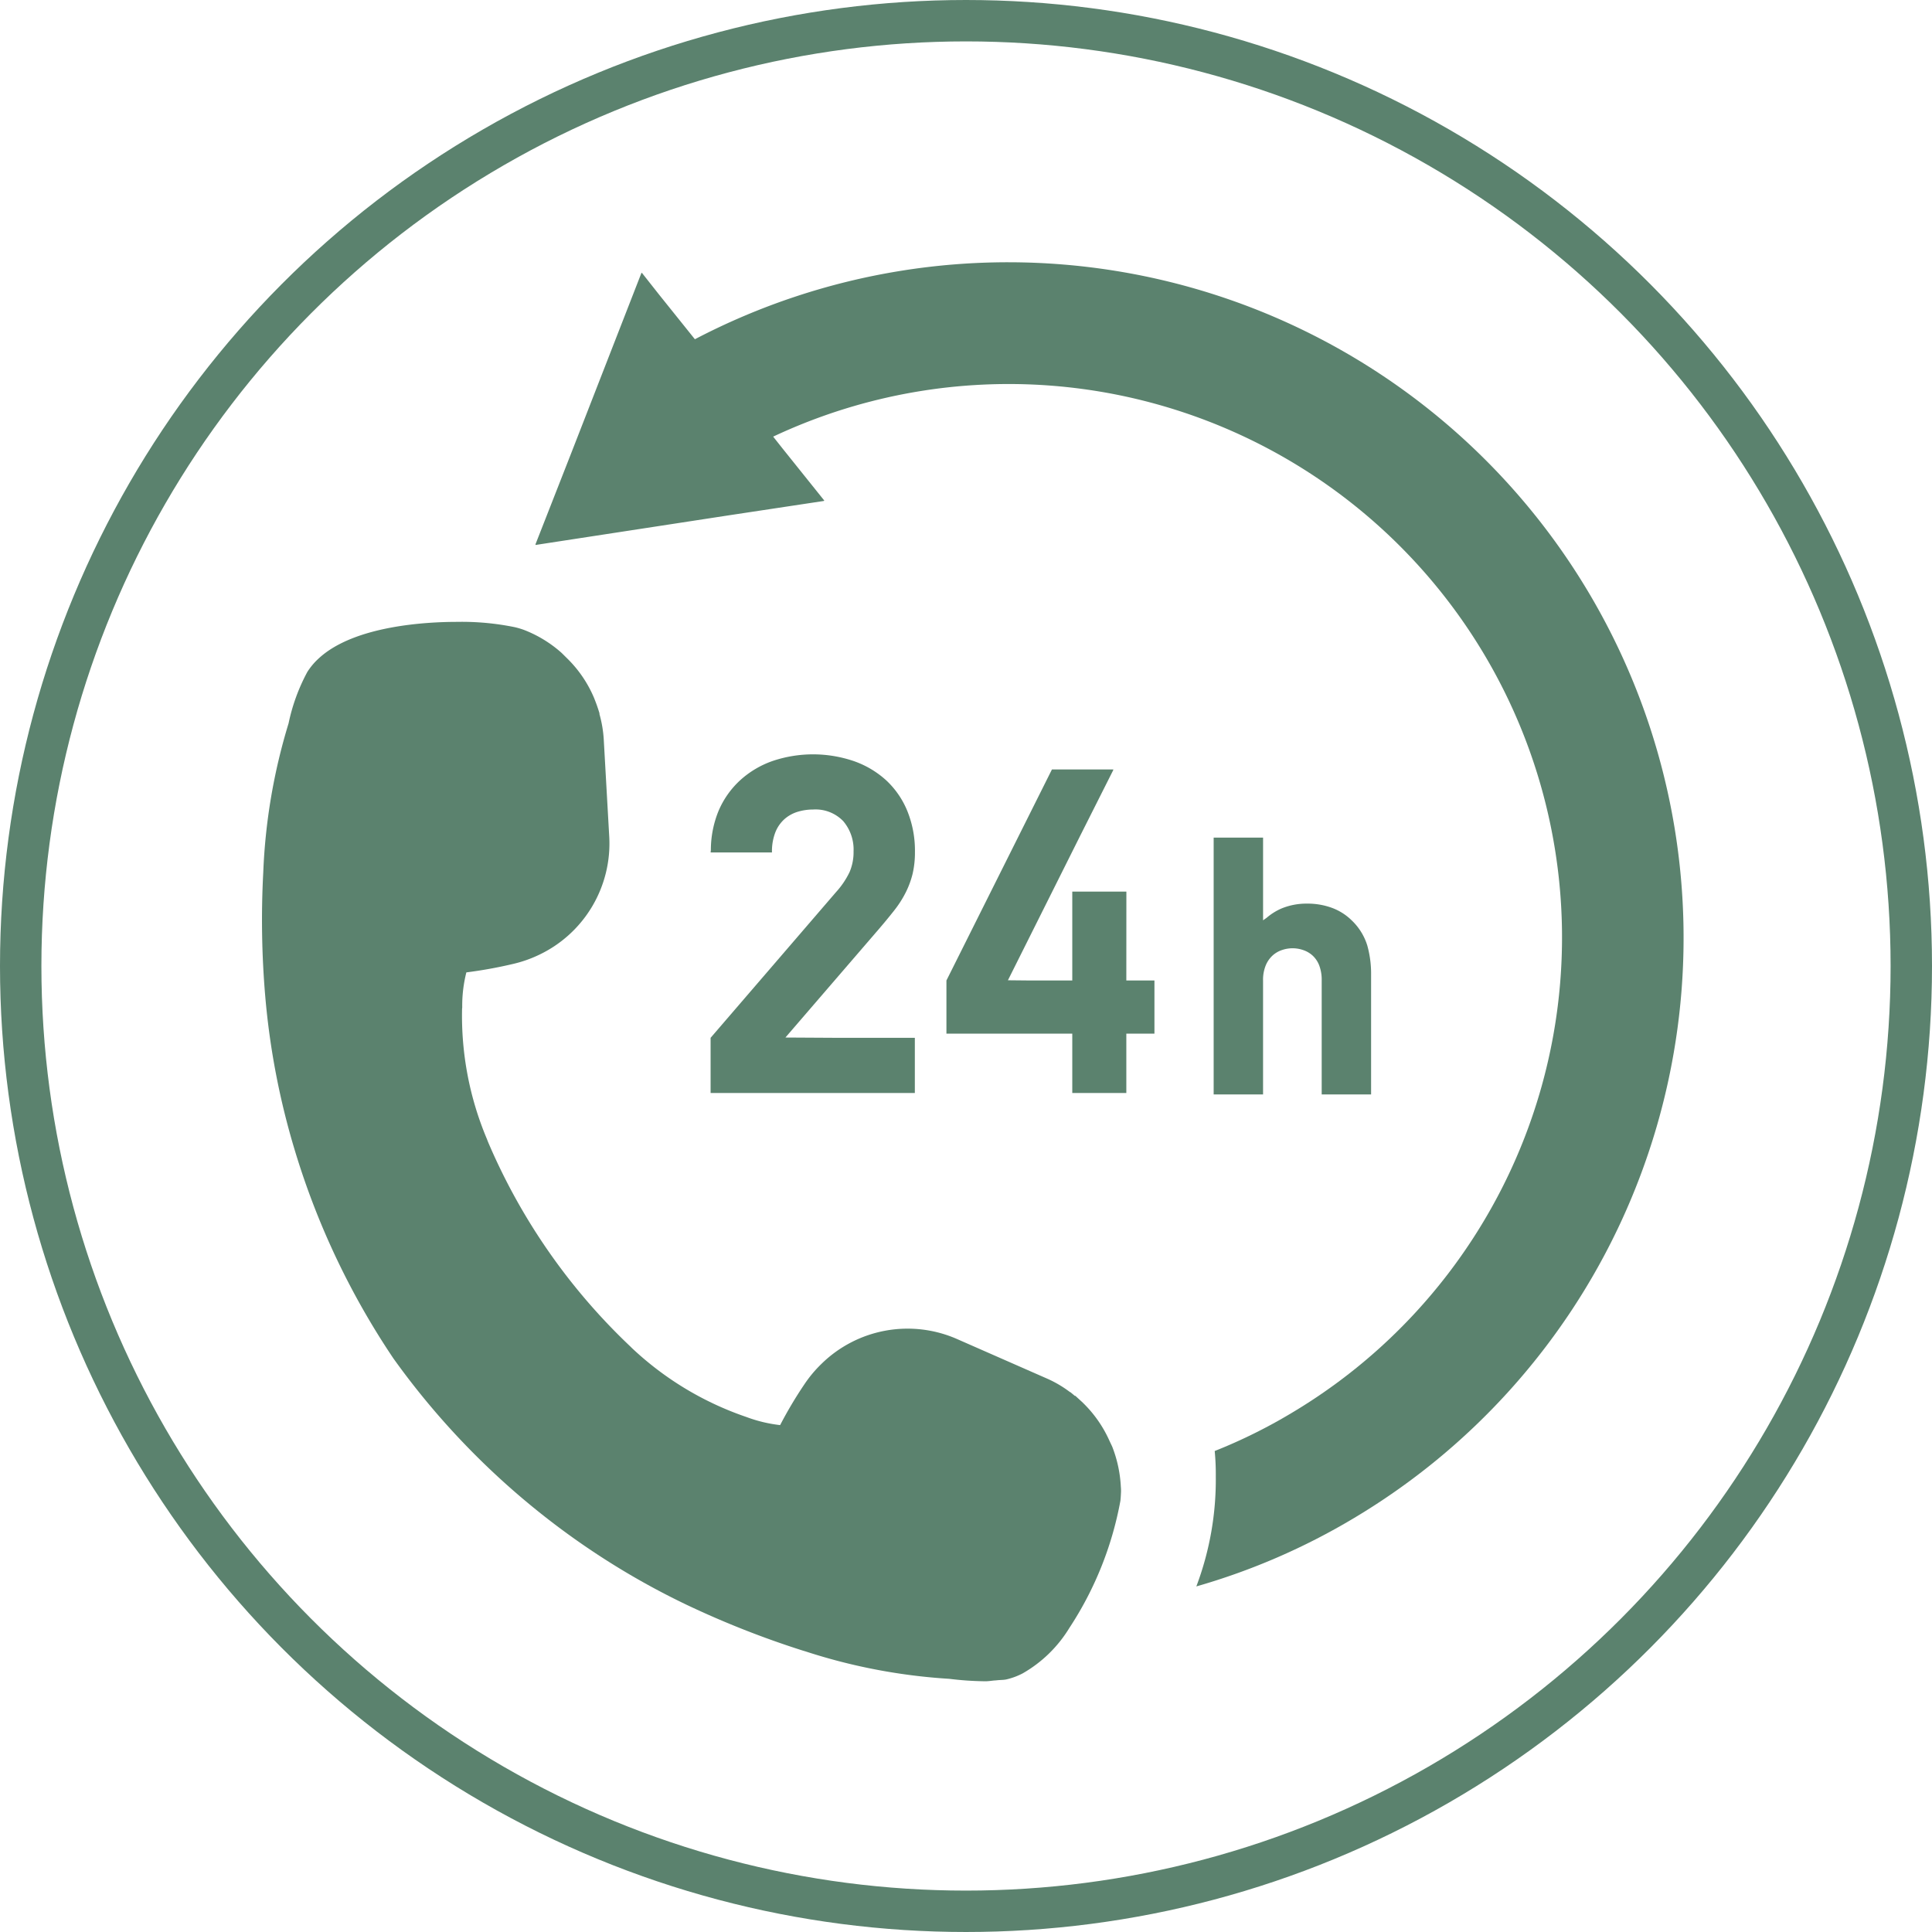<svg xmlns="http://www.w3.org/2000/svg" width="140" height="140" viewBox="0 0 140 140">
  <g id="グループ_14" data-name="グループ 14" transform="translate(-476 -434)">
    <g id="楕円形_5" data-name="楕円形 5" transform="translate(476 434)" fill="none" stroke="#5b826e" stroke-width="3">
      <circle cx="70" cy="70" r="70" stroke="none"/>
      <circle cx="70" cy="70" r="68.5" fill="none"/>
    </g>
    <g id="コールセンター_24時間対応のアイコン素材_2" data-name="コールセンター 24時間対応のアイコン素材 2" transform="translate(495 452.581)">
      <path id="パス_12" data-name="パス 12" d="M167.983,15.49A48.948,48.948,0,0,0,109.968,6l-.005,0-2.568-3.2-1.268-1.607-.007.017-.023-.029L100.985,14.3l-2.578,6.576.019,0-.013.034,13.94-2.138,6.969-1.053-.011-.014.036-.005-3.03-3.78-.681-.861a40.1,40.1,0,0,1,37.544,70.764,38.38,38.38,0,0,1-5.548,2.742,17.658,17.658,0,0,1,.079,1.838,21.883,21.883,0,0,1-1.41,7.974,47.928,47.928,0,0,0,11.412-4.946A48.952,48.952,0,0,0,167.983,15.49Z" transform="translate(-78.61)" fill="#5b826e"/>
      <path id="パス_13" data-name="パス 13" d="M170.6,187.677l-9.091,10.561v4h14.8v-4h-5.7l-3.679-.021,6.784-7.874q.615-.718,1.111-1.35a7.568,7.568,0,0,0,.82-1.282,6.406,6.406,0,0,0,.5-1.35,6.735,6.735,0,0,0,.171-1.59,7.654,7.654,0,0,0-.547-2.957,6.286,6.286,0,0,0-1.521-2.221,6.81,6.81,0,0,0-2.341-1.4,9.171,9.171,0,0,0-5.9-.017,6.835,6.835,0,0,0-2.358,1.4,6.416,6.416,0,0,0-1.572,2.238,7.488,7.488,0,0,0-.549,2.817c0,.049-.014.093-.015.142h0c0,.012,0,.021,0,.032h4.443a3.78,3.78,0,0,1,.256-1.487,2.526,2.526,0,0,1,.683-.957,2.594,2.594,0,0,1,.957-.512,3.826,3.826,0,0,1,1.077-.154,2.79,2.79,0,0,1,2.187.837,3.178,3.178,0,0,1,.752,2.2,3.652,3.652,0,0,1-.291,1.5A6,6,0,0,1,170.6,187.677Z" transform="translate(-129.016 -141.615)" fill="#5b826e"/>
      <path id="パス_14" data-name="パス 14" d="M259.521,191.98H255.6v6.438h-3.251l-1.412-.014,5.265-10.529,2.375-4.717h-.016l.016-.032h-4.45l-7.646,15.293v3.854H255.6v4.3h3.917v-4.3h2.037v-3.854h-2.037Z" transform="translate(-196.899 -145.951)" fill="#5b826e"/>
      <path id="パス_15" data-name="パス 15" d="M346.3,207.687h-3.58V226.3h3.58v-8.249a2.759,2.759,0,0,1,.2-1.118,2.024,2.024,0,0,1,.5-.711,1.9,1.9,0,0,1,.684-.391,2.346,2.346,0,0,1,1.508,0,1.924,1.924,0,0,1,.684.391,1.9,1.9,0,0,1,.487.709,2.937,2.937,0,0,1,.186,1.12V226.3h3.58V217.59a7.564,7.564,0,0,0-.276-2.085,4.243,4.243,0,0,0-1.126-1.817,4.033,4.033,0,0,0-1.407-.9,5.118,5.118,0,0,0-1.849-.317,4.728,4.728,0,0,0-1.85.358,4.232,4.232,0,0,0-1.057.665c-.087.064-.176.12-.263.19v-5.992Z" transform="translate(-273.774 -165.572)" fill="#5b826e"/>
      <path id="パス_16" data-name="パス 16" d="M61.593,189.769l-.2-.424a8.881,8.881,0,0,0-2-2.823l-.469-.429h-.04l-.307-.255-.055-.026-.047-.035a8.205,8.205,0,0,0-1.6-.933l-6.5-2.856a8.908,8.908,0,0,0-9.868,1.808,9.026,9.026,0,0,0-1.217,1.461,29.86,29.86,0,0,0-1.759,2.957,10.278,10.278,0,0,1-2.45-.589,22.84,22.84,0,0,1-8.272-4.977l-.14-.138a44.3,44.3,0,0,1-10.3-14.805l-.091-.235a22.979,22.979,0,0,1-1.794-9.443l.01-.051,0-.125a9.841,9.841,0,0,1,.3-2.442,32.493,32.493,0,0,0,3.408-.618,9.063,9.063,0,0,0,1.772-.614,8.927,8.927,0,0,0,5.173-8.618l-.4-7.086a8.714,8.714,0,0,0-.307-1.778v-.065l-.074-.235c-.058-.183-.122-.368-.191-.548l-.116-.3a8.776,8.776,0,0,0-1.941-2.872l-.416-.412a8.922,8.922,0,0,0-2.755-1.68,6.175,6.175,0,0,0-.623-.185,19.1,19.1,0,0,0-4.208-.389c-2.142,0-7.4.256-9.99,2.621a4.856,4.856,0,0,0-.854,1.005,13.724,13.724,0,0,0-1.361,3.729,42.536,42.536,0,0,0-1.834,10.8,65,65,0,0,0,.147,9.017,54.64,54.64,0,0,0,2.142,11.133A55.867,55.867,0,0,0,9.513,183.39a56,56,0,0,0,11.58,11.934,55.3,55.3,0,0,0,9.665,5.913,66.782,66.782,0,0,0,8.387,3.308l.246.074a41.822,41.822,0,0,0,10.4,1.981,22.832,22.832,0,0,0,2.608.177c.251,0,.462-.042.693-.06.059,0,.12-.009.178-.015.207-.021.433-.016.632-.054a4.988,4.988,0,0,0,1.2-.44,9.438,9.438,0,0,0,3.386-3.292,24.941,24.941,0,0,0,3.7-9.214c.018-.147.026-.289.033-.414l.012-.243a3.044,3.044,0,0,0-.013-.365A9.211,9.211,0,0,0,61.593,189.769Z" transform="translate(0 -103.527)" fill="#5b826e"/>
    </g>
  </g>
</svg>
